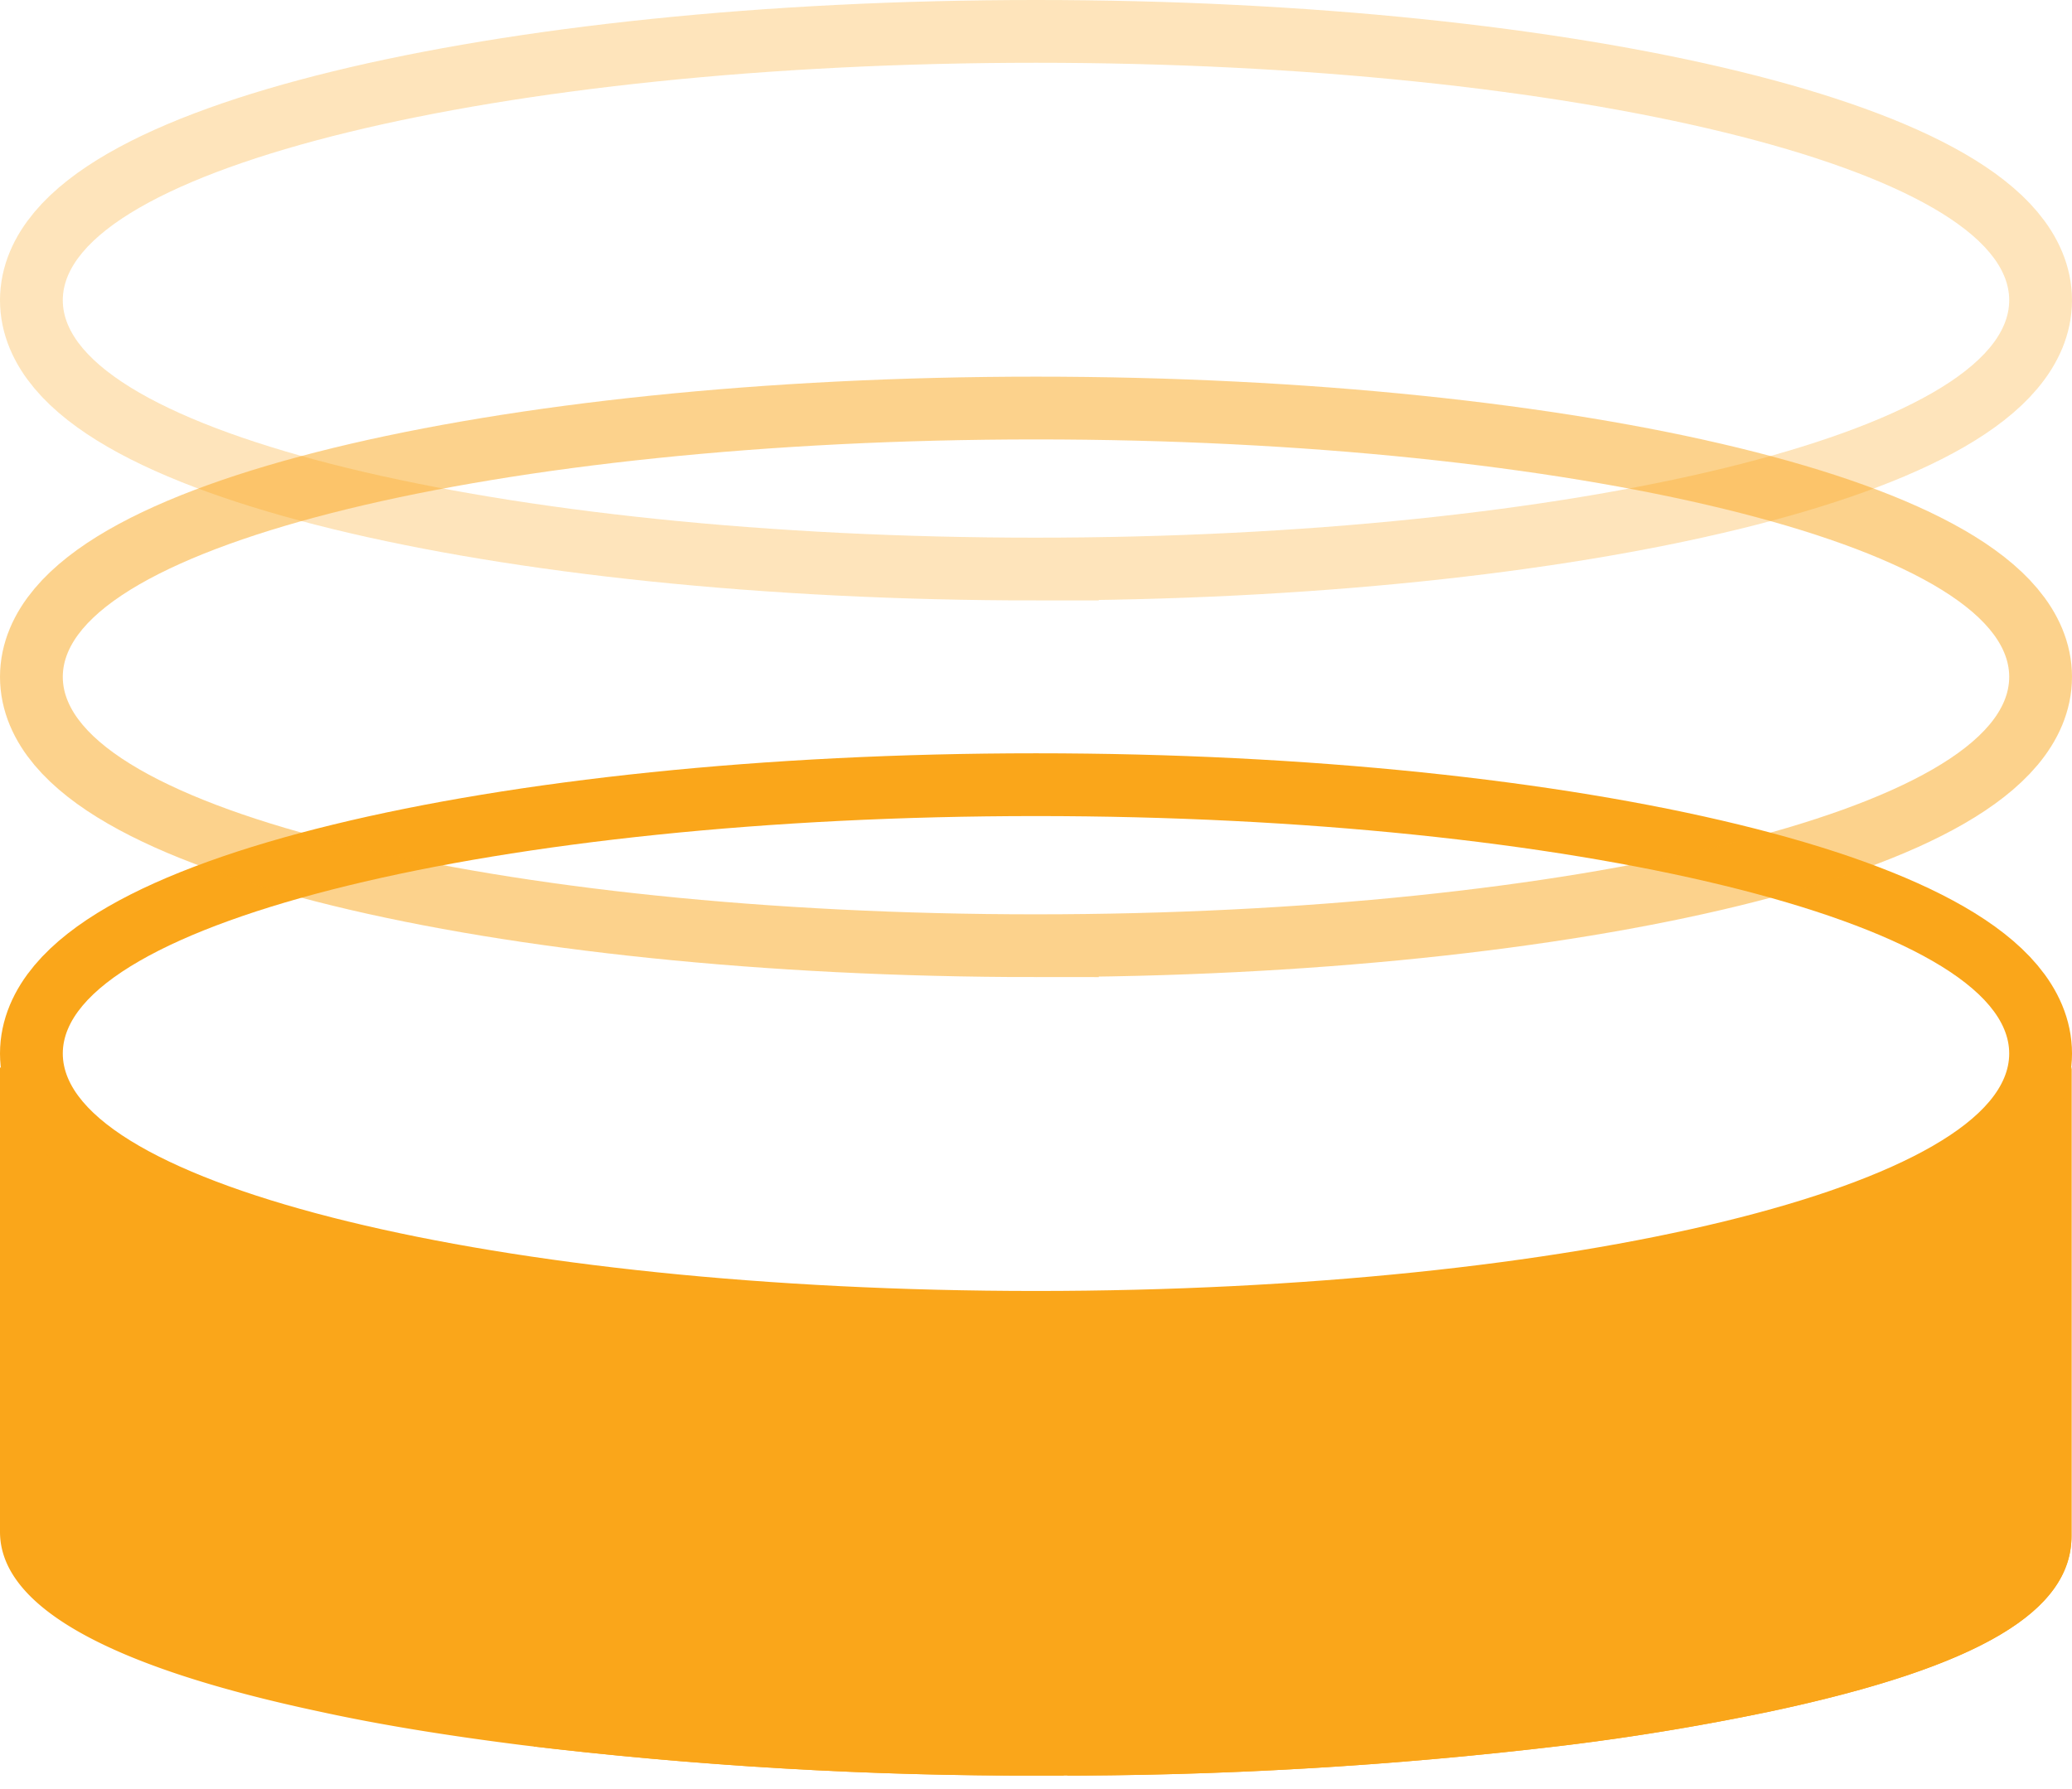 <svg xmlns="http://www.w3.org/2000/svg" width="66" height="57" viewBox="0 0 66 57">
    <defs>
        <clipPath id="xchcb">
            <path fill="#fff"
                  d="M0 44V24h66v20zm33-2.87c17.12 0 31-3.387 31-7.565C64 29.387 50.12 26 33 26c-17.12 0-31 3.387-31 7.565 0 4.178 13.88 7.565 31 7.565z"/>
        </clipPath>
        <clipPath id="xchcc">
            <path fill="#fff"
                  d="M0 32V12h66v20zm33-2.87c17.12 0 31-3.387 31-7.565C64 17.387 50.12 14 33 14c-17.12 0-31 3.387-31 7.565 0 4.178 13.88 7.565 31 7.565z"/>
        </clipPath>
        <clipPath id="xchcd">
            <path fill="#fff"
                  d="M0 20V0h66v20zm33-2.87c17.12 0 31-3.387 31-7.565C64 5.387 50.12 2 33 2 15.88 2 2 5.387 2 9.565c0 4.178 13.88 7.565 31 7.565z"/>
        </clipPath>
        <clipPath id="xchca">
            <path d="M33.275 43.04C10.52 42.929 0 34 0 34v14.805c0 2.36 3.413 4.288 10.175 5.725 1.966.431 4.138.776 6.463 1.07 5.52.666 11.077.99 16.637.97 5.56.02 11.117-.304 16.638-.97a78.54 78.54 0 0 0 6.463-1.07c6.762-1.437 9.608-3.231 9.608-5.591V34s-8.291 9.158-32.709 9.04z"/>
        </clipPath>
    </defs>
    <g>
        <g>
            <g class="object-3">
                <g>
                    <path fill="#faa61a"
                          d="M33.275 43.04C10.52 42.929 0 34 0 34v14.805c0 2.36 3.413 4.288 10.175 5.725 1.966.431 4.138.776 6.463 1.07 5.52.666 11.077.99 16.637.97 5.56.02 11.117-.304 16.638-.97a78.54 78.54 0 0 0 6.463-1.07c6.762-1.437 9.608-3.231 9.608-5.591V34s-8.291 9.158-32.709 9.04z"/>
                </g>
                <g clip-path="url(#xchca)">
                    <path fill="#faa61a"
                          d="M51 41.428v14.571c2.325-.293 4.395.48 6.361.062 6.762-1.433 10.175-3.361 10.175-5.72l-.5-17.331S60.496 40.203 51 41.428z"/>
                </g>
                <g clip-path="url(#xchca)">
                    <path fill="#faa61a"
                          d="M34 57.358c5.643.02 11.396-.506 17-1.172V40.71c-5.603.675-11.357 1.146-17 1.118z"/>
                </g>
                <g clip-path="url(#xchca)">
                    <path fill="#faa61a"
                          d="M34 42.835a137.287 137.287 0 0 1-17-.975v15.53a140.73 140.73 0 0 0 17 .976h-.114V42.835z"/>
                </g>
            </g>
            <g class="object-3">
                <path fill="none" stroke="#faa61a" stroke-miterlimit="50" stroke-width="4"
                      d="M33 41.13c17.12 0 31-3.387 31-7.565C64 29.387 50.12 26 33 26c-17.12 0-31 3.387-31 7.565 0 4.178 13.88 7.565 31 7.565z"
                      clip-path="url(&quot;#xchcb&quot;)"/>
            </g>
            <g class="object-2" opacity=".5">
                <path fill="none" stroke="#faa61a" stroke-miterlimit="50" stroke-width="4"
                      d="M33 29.13c17.12 0 31-3.387 31-7.565C64 17.387 50.12 14 33 14c-17.12 0-31 3.387-31 7.565 0 4.178 13.88 7.565 31 7.565z"
                      clip-path="url(&quot;#xchcc&quot;)"/>
            </g>
            <g class="object-1" opacity=".3">
                <path fill="none" stroke="#faa61a" stroke-miterlimit="50" stroke-width="4"
                      d="M33 17.13c17.12 0 31-3.387 31-7.565C64 5.387 50.12 2 33 2 15.88 2 2 5.387 2 9.565c0 4.178 13.88 7.565 31 7.565z"
                      clip-path="url(&quot;#xchcd&quot;)"/>
            </g>
        </g>
    </g>
</svg>